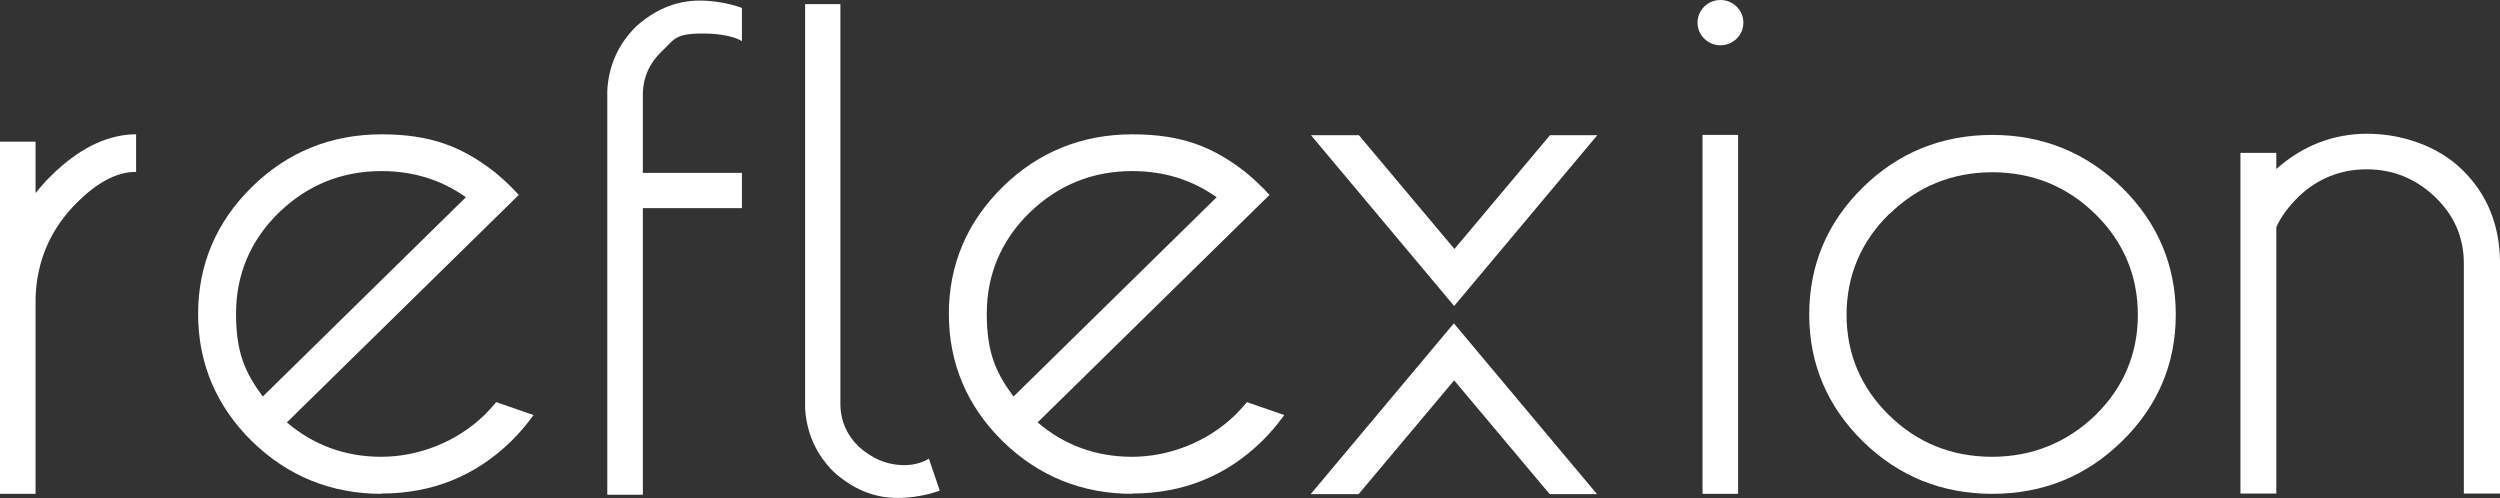 <?xml version="1.0" encoding="UTF-8"?> <svg xmlns="http://www.w3.org/2000/svg" width="1014" height="202" viewBox="0 0 1014 202" fill="none"><rect x="0" y="0" width="1014" height="202" fill="#333333" stroke="none"/><path d="M755.522 178.955C741.096 164.767 733.823 147.48 733.823 127.57C733.823 107.54 741.096 90.252 755.522 76.065C769.948 61.877 787.594 54.724 808.1 54.724C828.487 54.724 846.133 61.877 860.678 76.065C875.104 90.252 882.496 107.54 882.496 127.57C882.496 147.48 875.223 164.767 860.678 178.955C846.252 193.143 828.607 200.296 808.1 200.296C787.594 200.296 769.948 193.143 755.522 178.955ZM766.252 86.795C754.807 98.002 748.965 111.832 748.965 127.689C748.965 143.546 754.807 157.256 766.252 168.463C777.698 179.67 791.766 185.274 807.981 185.274C824.195 185.274 838.264 179.551 849.828 168.463C861.274 157.256 867.116 143.546 867.116 127.689C867.116 111.832 861.274 98.002 849.828 86.795C838.383 75.588 824.315 69.865 808.1 69.865C791.886 69.865 777.817 75.588 766.372 86.795H766.252Z" fill="white"></path><path d="M704.972 54.724H690.545V200.296H704.972V54.724Z" fill="white"></path><path d="M697.818 18.36C702.954 18.36 707.117 14.25 707.117 9.18C707.117 4.11 702.954 0 697.818 0C692.682 0 688.519 4.11 688.519 9.18C688.519 14.25 692.682 18.36 697.818 18.36Z" fill="white"></path><path d="M459.251 200.296C438.863 200.296 421.218 193.143 406.673 178.955C392.247 164.768 384.855 147.361 384.855 127.331C384.855 107.302 392.247 90.014 406.673 75.826C421.099 61.639 438.863 54.485 459.251 54.485C479.638 54.485 492.276 59.731 505.39 69.984C507.536 71.773 509.682 73.68 511.829 75.826C512.663 76.661 513.378 77.376 514.094 78.211L514.928 79.046L420.861 171.325C431.591 180.505 444.467 185.274 459.131 185.274C473.796 185.274 489.414 179.551 500.979 168.344C502.41 166.914 503.84 165.364 505.152 163.814L505.748 163.098L520.89 168.344L519.936 169.656C517.551 172.875 514.928 175.855 511.948 178.836C497.522 193.024 479.757 200.177 459.251 200.177V200.296ZM459.251 69.388C443.036 69.388 429.087 75.111 417.522 86.318C406.077 97.525 400.235 111.355 400.235 127.212C400.235 143.069 403.931 151.176 411.084 160.833L493.468 79.999C483.572 72.965 472.127 69.388 459.251 69.388Z" fill="white"></path><path d="M326.555 1.788V165.602C327.151 175.617 330.966 184.201 338.119 191.354C345.631 198.15 354.215 201.965 363.991 201.965C373.767 201.965 381.159 198.985 381.159 198.985L376.748 185.989C376.748 185.989 372.694 189.089 365.064 188.612C359.222 188.255 353.499 185.87 348.253 181.101C343.604 176.571 341.1 171.086 340.862 164.648V1.669H326.436L326.555 1.788Z" fill="white"></path><path d="M246.317 200.415V36.602C246.913 26.587 250.728 18.003 257.881 10.849C265.393 4.053 273.977 0.238 283.753 0.238C293.529 0.238 300.921 3.219 300.921 3.219V16.691C300.921 16.691 296.748 13.591 284.945 13.591C273.142 13.591 273.381 16.334 268.135 21.102C263.485 25.633 260.981 31.117 260.743 37.555V70.103H300.921V84.41H260.743V200.654H246.317V200.415Z" fill="white"></path><path d="M154.753 200.296C134.365 200.296 116.72 193.143 102.175 178.955C87.749 164.768 80.357 147.361 80.357 127.331C80.357 107.302 87.749 90.014 102.175 75.826C116.601 61.639 134.365 54.485 154.753 54.485C175.14 54.485 187.778 59.731 200.892 69.984C203.038 71.773 205.184 73.68 207.33 75.826C208.165 76.661 208.88 77.376 209.596 78.211L210.43 79.046L116.363 171.325C127.093 180.505 139.969 185.274 154.633 185.274C169.298 185.274 184.916 179.551 196.481 168.344C197.912 166.914 199.342 165.364 200.654 163.814L201.25 163.098L216.391 168.344L215.438 169.656C213.053 172.875 210.43 175.855 207.45 178.836C193.024 193.024 175.259 200.177 154.753 200.177V200.296ZM154.753 69.388C138.538 69.388 124.589 75.111 113.024 86.318C101.579 97.525 95.737 111.355 95.737 127.212C95.737 143.069 99.433 151.176 106.586 160.833L188.97 79.999C179.074 72.965 167.629 69.388 154.753 69.388Z" fill="white"></path><path d="M999.336 200.296V106.825C999.336 96.333 995.402 87.272 987.652 79.88C979.902 72.488 970.603 68.673 959.992 68.673C949.381 68.673 940.082 72.369 932.451 79.642C928.278 83.695 925.179 87.868 923.271 92.16V200.177H908.726V61.997H923.271V68.554C933.882 59.135 946.281 54.247 960.111 54.247C973.941 54.247 988.844 59.135 998.74 68.912C1008.64 78.569 1013.76 90.968 1014 105.752V200.177H999.455L999.336 200.296Z" fill="white"></path><path d="M0 200.296V57.466H14.426V78.33C16.334 75.946 18.48 73.442 20.864 71.177C31.475 60.685 42.563 54.962 53.889 54.485H55.201V69.746H54.008C46.855 70.104 39.344 74.157 31.594 81.788C20.626 92.518 14.903 105.632 14.426 120.774V200.296H0Z" fill="white"></path><path d="M628.549 200.416L589.801 154.276L551.053 200.416H531.62L589.682 131.146L647.744 200.416H628.43H628.549Z" fill="white"></path><path d="M647.864 54.843L589.802 124.112L531.74 54.843H551.173L589.921 100.983L628.669 54.843H647.983H647.864Z" fill="white"></path></svg> 